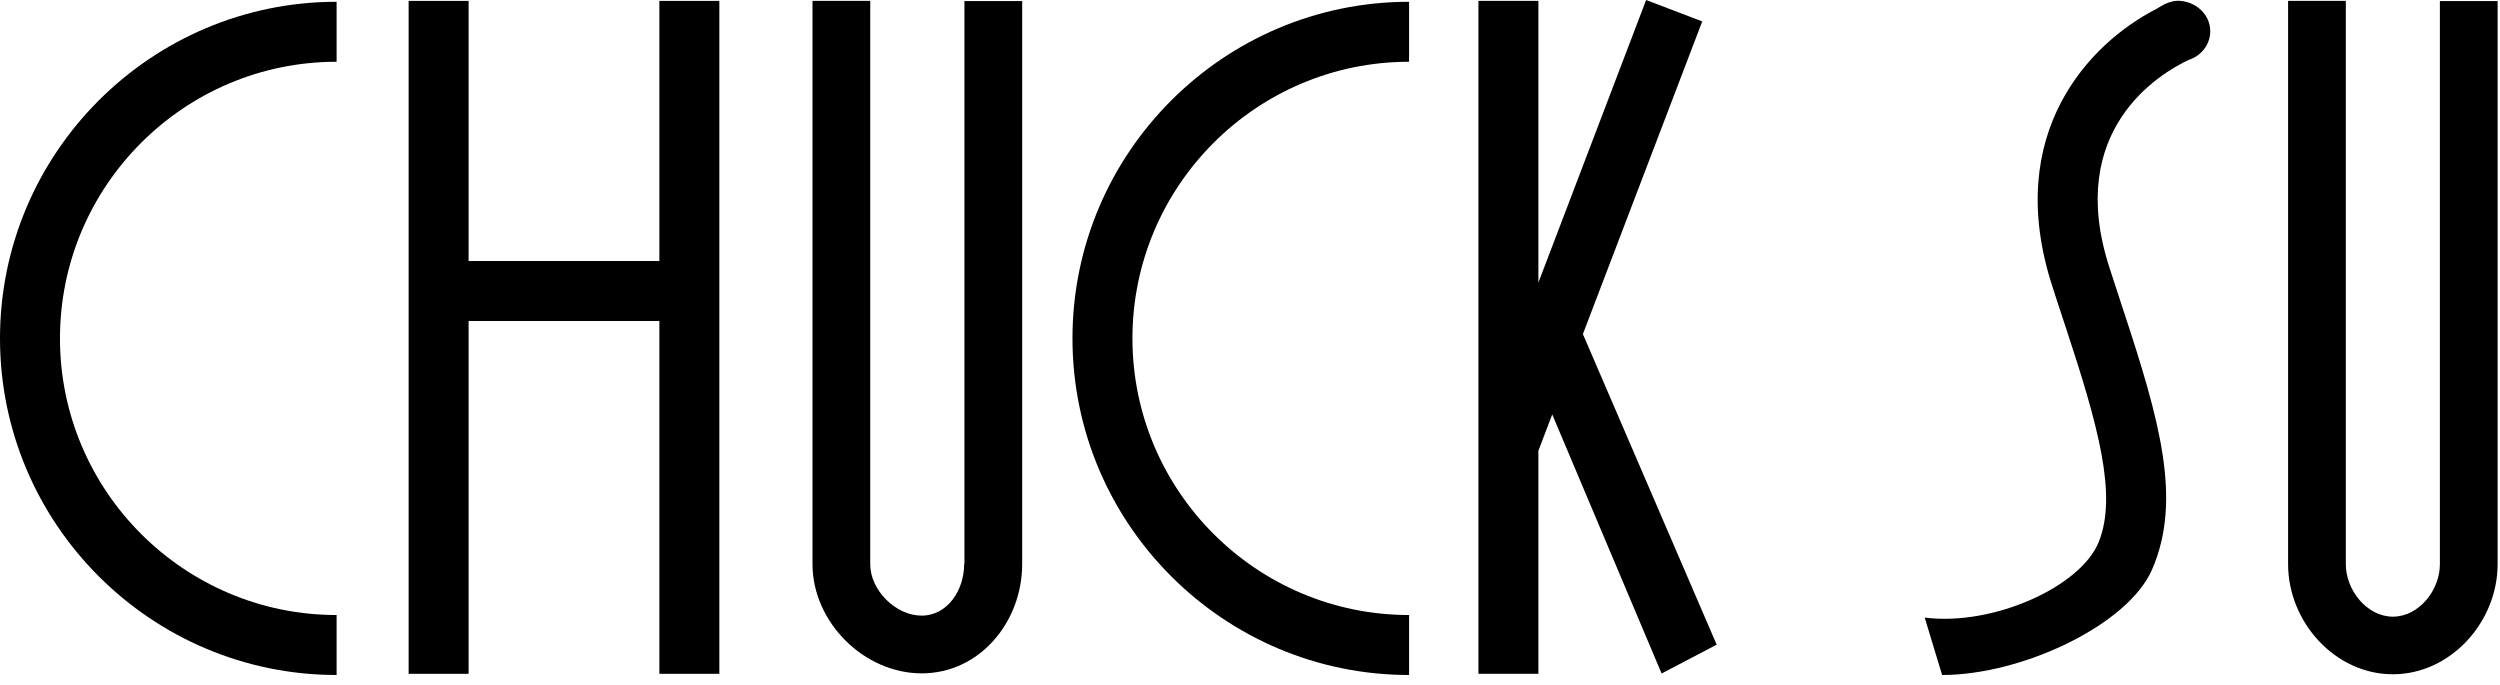 <?xml version="1.0" encoding="UTF-8"?>
<svg xmlns="http://www.w3.org/2000/svg" width="168" height="46" viewBox="0 0 168 46" fill="none">
  <path d="M0 22.74C0 35.21 10.15 45.36 22.62 45.36V41.33C12.37 41.33 4.03 32.99 4.03 22.74C4.03 12.49 12.37 4.15 22.62 4.15V0.12C10.15 0.12 0 10.27 0 22.74Z" fill="black"></path>
  <path d="M72.07 22.74C72.07 35.21 82.22 45.36 94.69 45.36V41.33C84.44 41.33 76.1 32.99 76.1 22.74C76.1 12.49 84.44 4.15 94.69 4.15V0.12C82.22 0.12 72.07 10.27 72.07 22.74Z" fill="black"></path>
  <path d="M44.31 17.54H31.49V0.06H27.46V45.28H31.49V21.57H44.31V45.28H48.34V0.06H44.31V17.54Z" fill="black"></path>
  <path d="M114.39 1.44L110.62 0L103.38 18.99V0.06H99.35V45.28H103.38V30.29L104.31 27.85L111.66 45.26L115.36 43.32L106.37 22.45L114.39 1.44Z" fill="black"></path>
  <path d="M64.79 37.92C64.79 39.66 63.67 41.37 61.93 41.37C60.19 41.37 58.48 39.66 58.48 37.92V0.06H54.6V37.91C54.6 41.8 58.05 45.25 61.94 45.25C65.83 45.25 68.69 41.8 68.69 37.91V0.07H64.81V37.92H64.79Z" fill="black"></path>
  <path d="M163.96 0.07V37.92C163.96 39.66 162.55 41.44 160.8 41.44C159.06 41.44 157.64 39.66 157.64 37.92V0.06H153.76V37.91C153.76 41.8 156.91 45.31 160.8 45.31C164.69 45.31 167.84 41.79 167.84 37.91V0.07H163.96Z" fill="black"></path>
  <path d="M146.37 0.05C147.56 0.08 148.53 0.97 148.53 2.1C148.53 2.81 148.15 3.43 147.57 3.8C147.57 3.8 147.5 3.84 147.46 3.86C147.34 3.93 147.22 3.98 147.09 4.02C145.11 4.95 138.76 8.74 141.75 17.97C142.06 18.93 142.37 19.86 142.66 20.76C145.16 28.31 146.64 33.61 144.62 38.27C143.02 41.98 135.9 45.36 130.51 45.36L129.34 41.5C133.88 42.09 139.82 39.46 141.04 36.41C142.29 33.28 141.01 28.64 138.83 22.03C138.53 21.13 138.22 20.19 137.91 19.22C134.58 8.92 140.46 2.88 144.89 0.61C145.44 0.28 145.59 0.19 146.06 0.08C146.06 0.08 146.24 0.05 146.36 0.05H146.37Z" fill="black"></path>
</svg>
